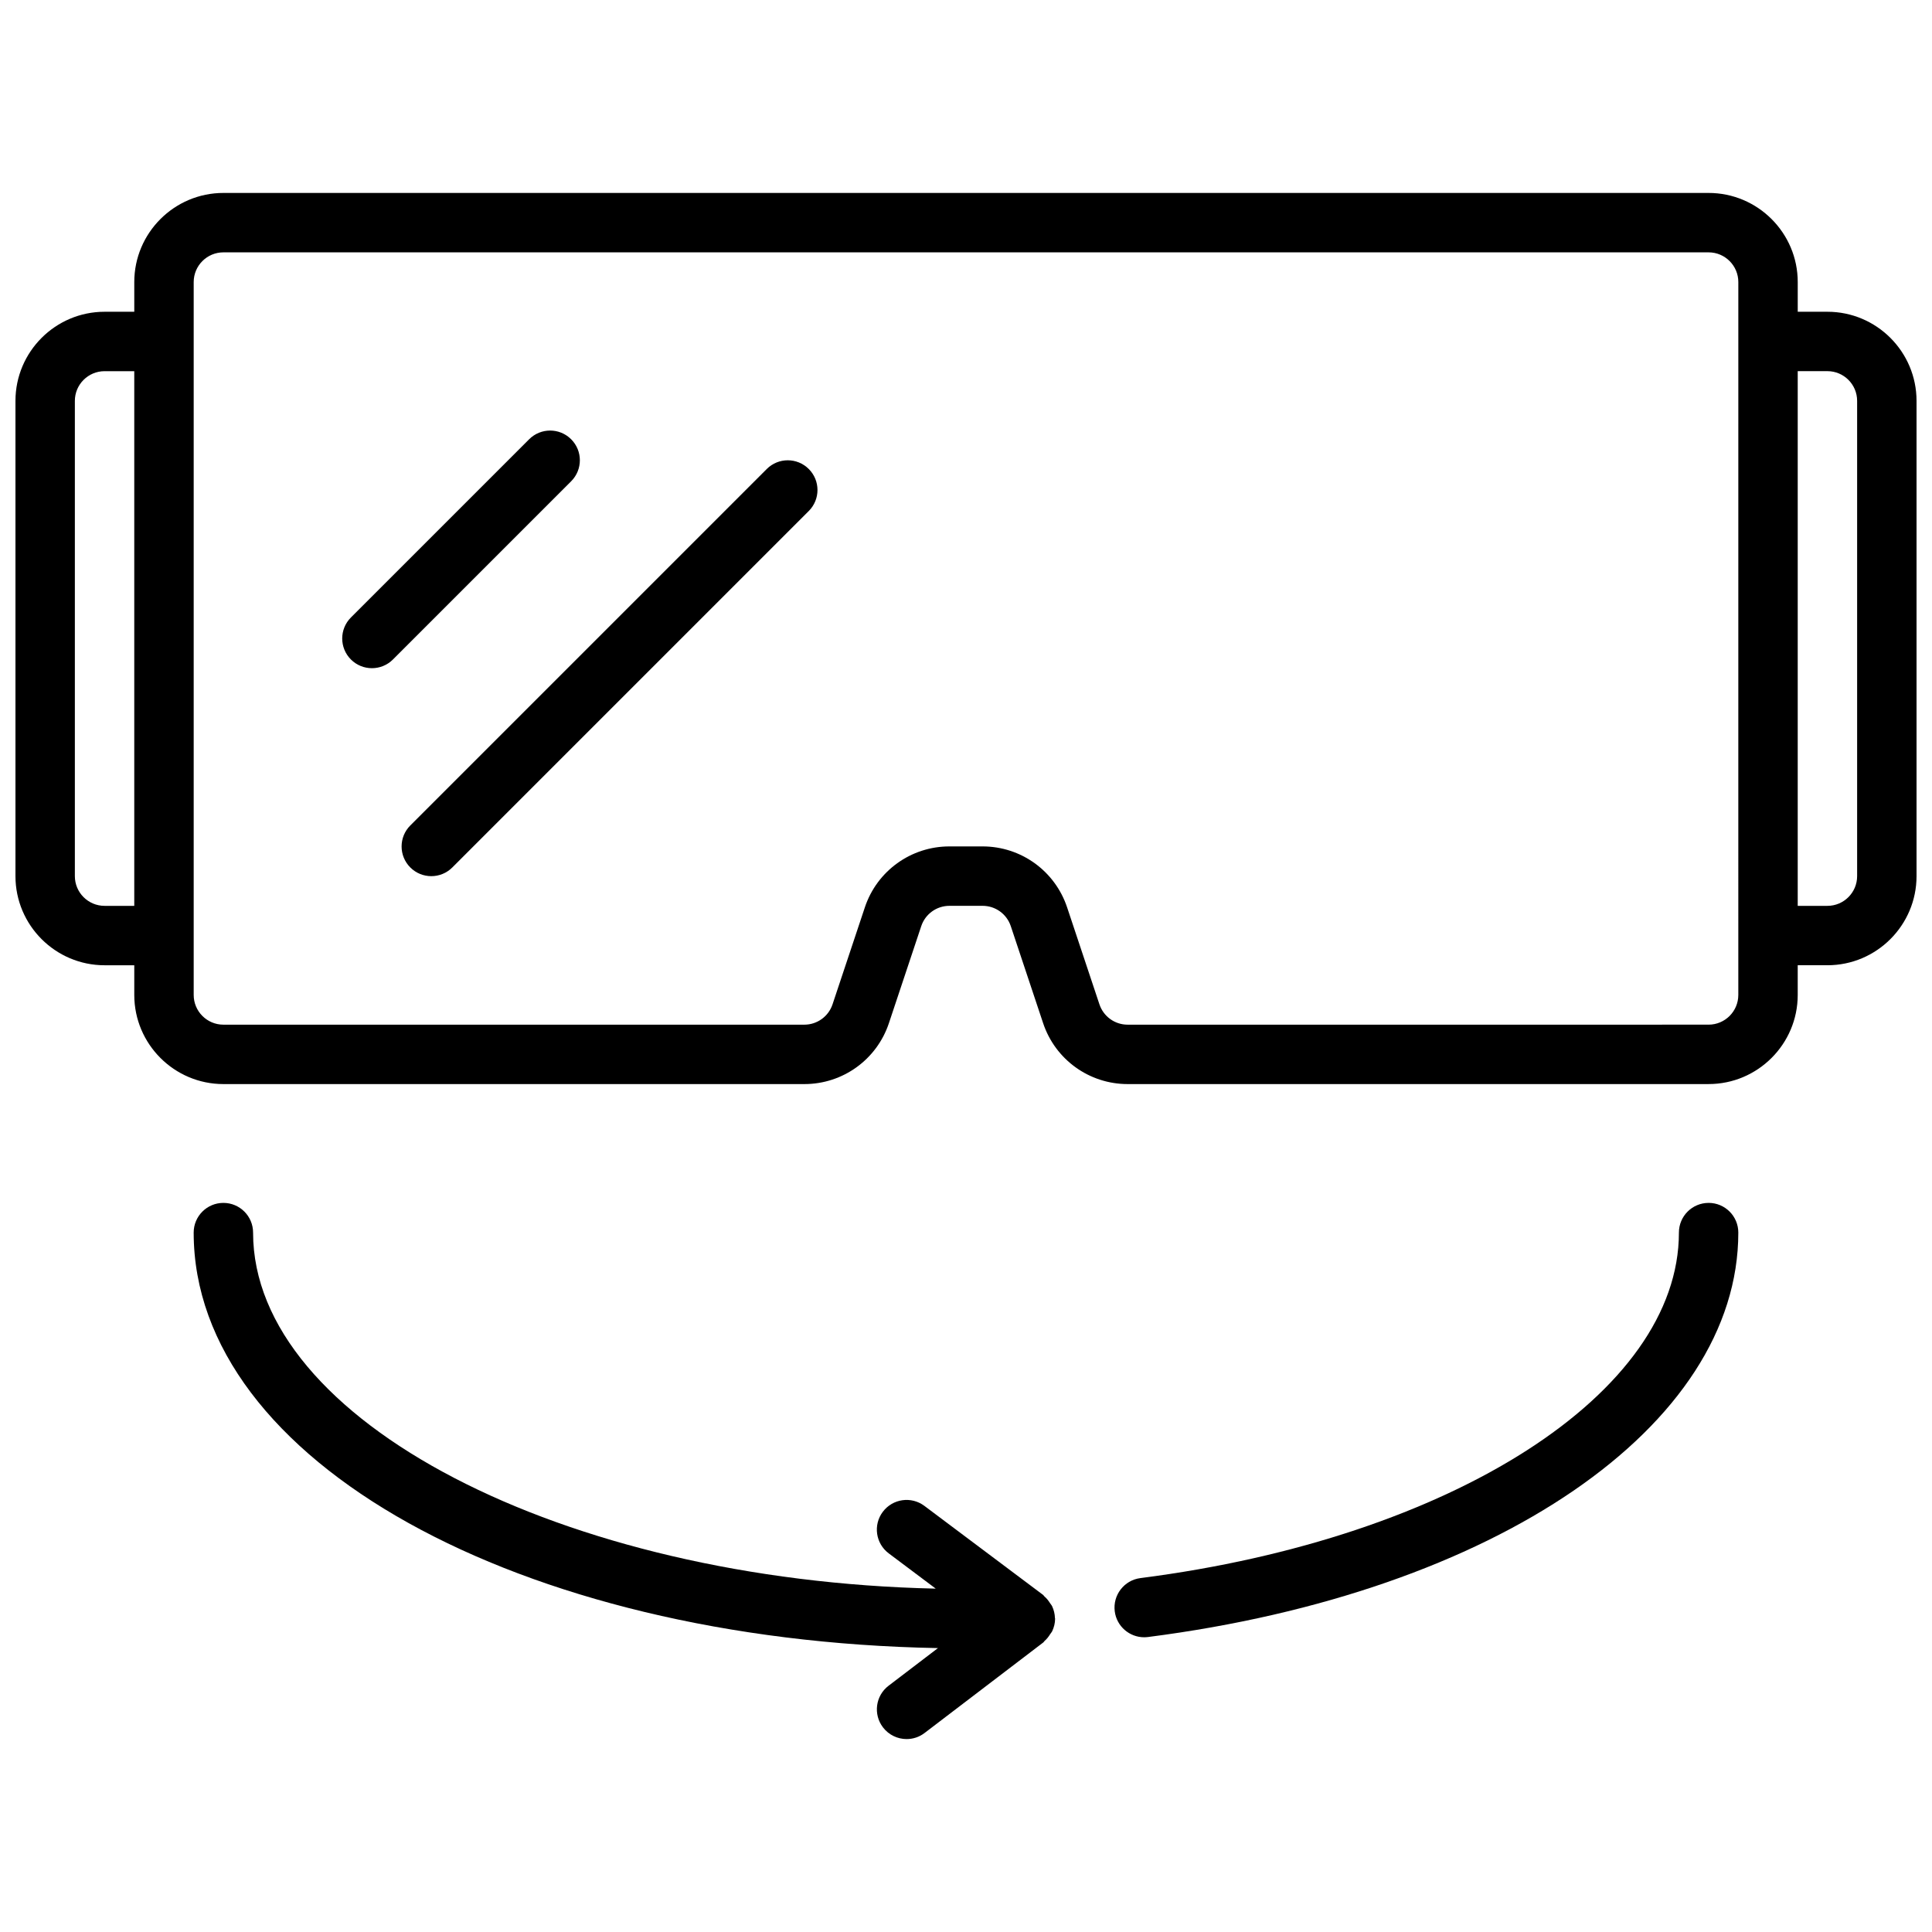 <?xml version="1.0" encoding="UTF-8"?>
<!-- Uploaded to: SVG Repo, www.svgrepo.com, Generator: SVG Repo Mixer Tools -->
<svg width="800px" height="800px" version="1.1" viewBox="144 144 512 512" xmlns="http://www.w3.org/2000/svg">
 <defs>
  <clipPath id="a">
   <path d="m148.09 195h503.81v237h-503.81z"/>
  </clipPath>
 </defs>
 <g clip-path="url(#a)">
  <path d="m628.29 226.62h-7.871v-7.871c0-13.02-10.598-23.617-23.617-23.617h-393.6c-13.02 0-23.617 10.598-23.617 23.617v7.871h-7.871c-13.02 0-23.617 10.598-23.617 23.617v125.95c0 13.02 10.598 23.617 23.617 23.617h7.871v7.871c0 13.02 10.598 23.617 23.617 23.617h153.97c10.18 0 19.184-6.488 22.402-16.152l8.566-25.703c1.07-3.219 4.078-5.383 7.469-5.383h8.793c3.394 0 6.391 2.156 7.469 5.383l8.566 25.703c3.219 9.668 12.227 16.152 22.402 16.152l153.96-0.004c13.02 0 23.617-10.598 23.617-23.617v-7.871h7.871c13.02 0 23.617-10.598 23.617-23.617v-125.95c-0.004-13.027-10.598-23.613-23.617-23.613zm-456.58 157.44c-4.336 0-7.871-3.527-7.871-7.871v-125.95c0-4.344 3.535-7.871 7.871-7.871h7.871v141.7zm432.96 23.613c0 4.344-3.535 7.871-7.871 7.871l-153.97 0.004c-3.394 0-6.391-2.164-7.469-5.391l-8.566-25.703c-3.227-9.66-12.227-16.145-22.402-16.145h-8.793c-10.18 0-19.184 6.488-22.402 16.145l-8.566 25.703c-1.07 3.219-4.078 5.391-7.469 5.391h-153.96c-4.336 0-7.871-3.527-7.871-7.871v-188.93c0-4.344 3.535-7.871 7.871-7.871h393.6c4.336 0 7.871 3.527 7.871 7.871zm31.488-31.484c0 4.344-3.535 7.871-7.871 7.871h-7.871v-141.7h7.871c4.336 0 7.871 3.527 7.871 7.871z"/>
 </g>
 <path d="m295.36 260.41c-3.078-3.078-8.055-3.078-11.133 0l-47.23 47.23c-3.078 3.078-3.078 8.055 0 11.133 1.535 1.535 3.551 2.305 5.566 2.305s4.031-0.77 5.566-2.305l47.23-47.23c3.078-3.078 3.078-8.062 0-11.133z"/>
 <path d="m347.2 268.29-94.465 94.465c-3.078 3.078-3.078 8.055 0 11.133 1.535 1.535 3.551 2.305 5.566 2.305s4.031-0.77 5.566-2.305l94.465-94.465c3.078-3.078 3.078-8.055 0-11.133s-8.055-3.078-11.133 0z"/>
 <path d="m596.8 462.78c-4.344 0-7.871 3.519-7.871 7.871 0 42.469-60.016 80.973-142.7 91.559-4.312 0.551-7.359 4.496-6.809 8.809 0.504 3.977 3.898 6.871 7.793 6.871 0.332 0 0.668-0.023 1.008-0.062 92.113-11.797 156.45-55.871 156.45-107.18 0-4.352-3.527-7.871-7.871-7.871z"/>
 <path d="m423.57 572.79c-0.031-1.117-0.301-2.164-0.746-3.117-0.141-0.309-0.371-0.535-0.551-0.82-0.426-0.676-0.898-1.281-1.504-1.793-0.125-0.102-0.172-0.27-0.309-0.371l-31.488-23.617c-3.481-2.606-8.406-1.906-11.02 1.574-2.613 3.473-1.906 8.406 1.574 11.012l12.453 9.344c-98.863-2.176-180.91-44.488-180.91-94.352 0-4.352-3.527-7.871-7.871-7.871s-7.871 3.519-7.871 7.871c0 60.457 86.059 108.07 197.24 110.11l-13.09 9.98c-3.457 2.637-4.117 7.574-1.48 11.027 1.551 2.031 3.898 3.102 6.266 3.102 1.66 0 3.336-0.52 4.762-1.613l31.488-24.016c0.125-0.094 0.172-0.25 0.293-0.355 0.613-0.527 1.086-1.148 1.512-1.836 0.172-0.277 0.402-0.496 0.535-0.789 0.461-1 0.758-2.094 0.758-3.277v-0.016-0.016c0-0.062-0.039-0.109-0.039-0.164z"/>
</svg>